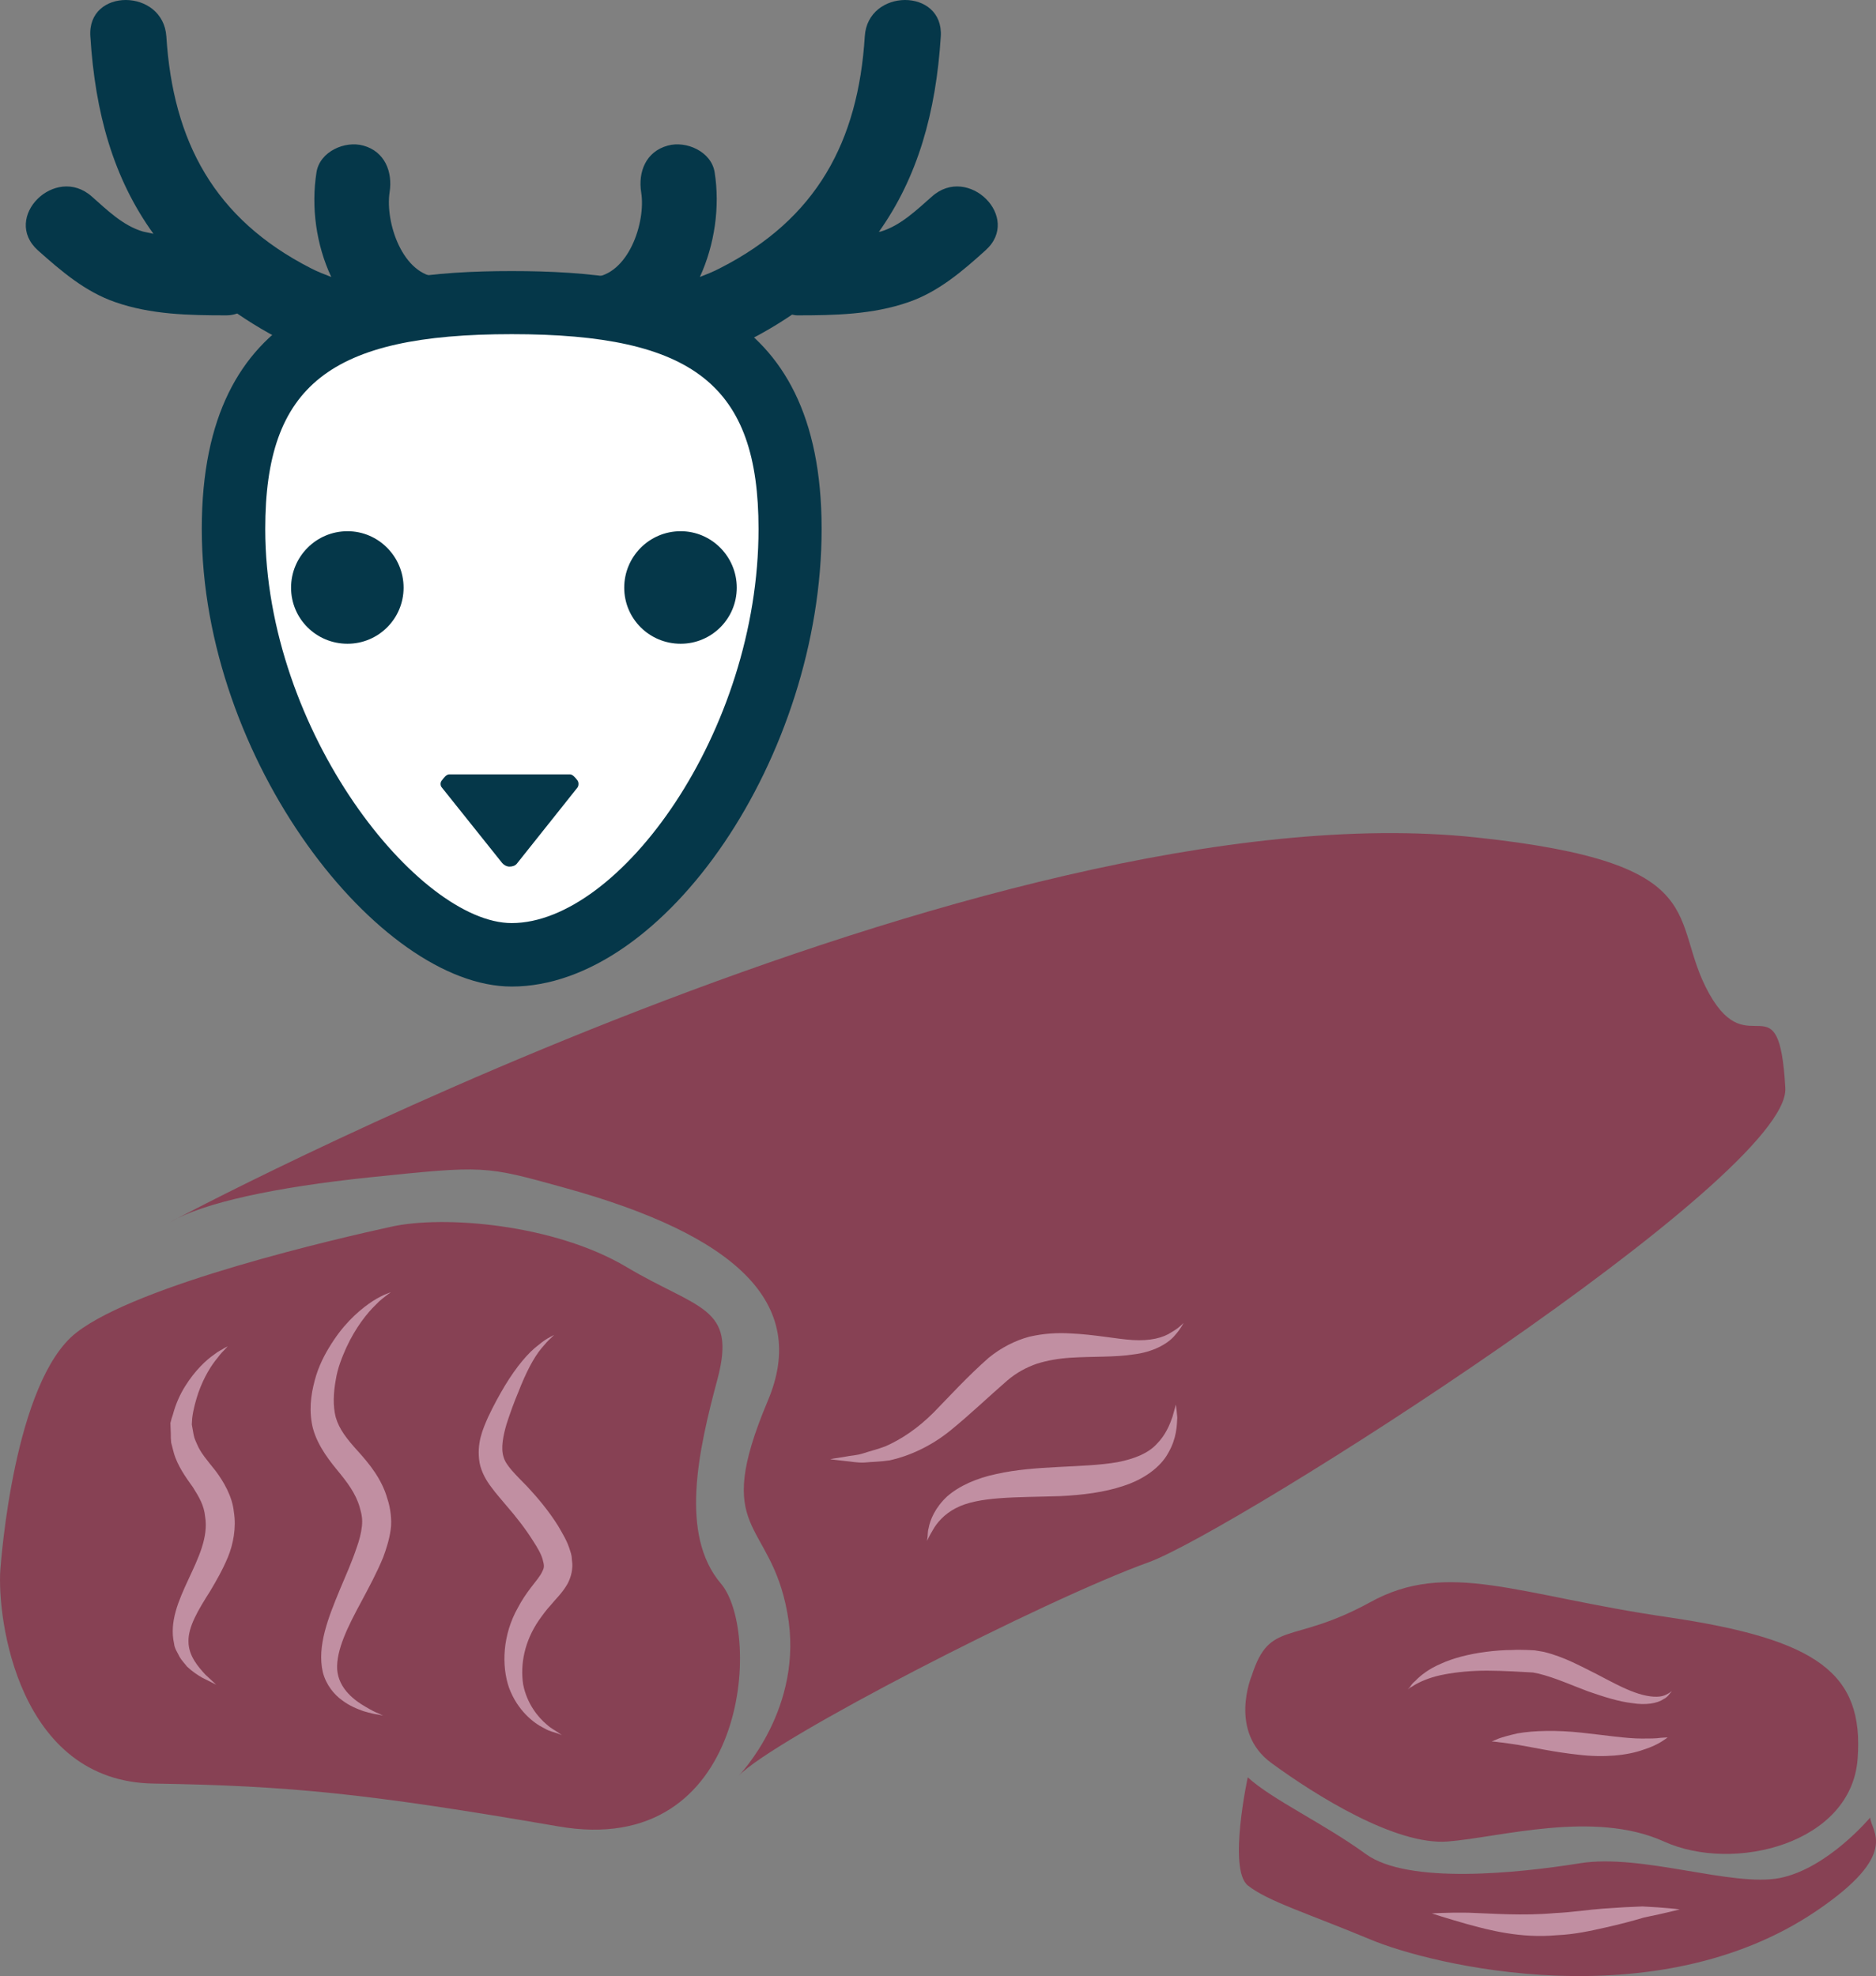<?xml version="1.0" encoding="UTF-8" standalone="no"?>
<svg
   xmlns:dc="http://purl.org/dc/elements/1.1/"
   xmlns:cc="http://creativecommons.org/ns#"
   xmlns:rdf="http://www.w3.org/1999/02/22-rdf-syntax-ns#"
   xmlns:svg="http://www.w3.org/2000/svg"
   xmlns="http://www.w3.org/2000/svg"
   id="svg44"
   viewBox="0 0 5084.594 5355.335"
   style="clip-rule:evenodd;fill-rule:evenodd;image-rendering:optimizeQuality;shape-rendering:geometricPrecision;text-rendering:geometricPrecision"
   version="1.1"
   height="53.553mm"
   width="50.846mm"
   xml:space="preserve"><rect x="0" y="0" width="5084.594" height="5355.335" fill="#808080" stroke="none"/>
 <defs
   id="defs4">
  <style
   id="style2"
   type="text/css">
   <![CDATA[
    .fil0 {fill:#053749;fill-rule:nonzero}
    .fil2 {fill:#874154;fill-rule:nonzero}
    .fil3 {fill:#C18FA2;fill-rule:nonzero}
    .fil1 {fill:white;fill-rule:nonzero}
   ]]>
  </style>
 </defs>
 <g
   transform="translate(-8881.145,-12060.375)"
   id="Vrstva_x0020_1">
  <path
   style="fill:#053749;fill-rule:nonzero"
   id="path7"
   d="m 11407,12593 c -41,36 -85,79 -139,95 -1,0 -3,0 -5,1 106,-149 155,-325 168,-530 8,-132 -198,-131 -206,0 -18,286 -131,495 -392,628 -19,10 -37,17 -55,24 40,-87 55,-190 40,-284 -9,-56 -77,-86 -127,-72 -59,16 -81,71 -72,127 13,81 -35,225 -132,230 -31,1 -55,13 -71,31 -41,-2 -83,-4 -127,-5 -4,0 -7,1 -11,1 -3,0 -7,-1 -11,-1 -43,1 -85,3 -126,5 -17,-18 -40,-30 -71,-31 -98,-5 -145,-149 -133,-230 9,-56 -13,-111 -71,-127 -50,-14 -118,16 -127,72 -15,94 -1,197 40,284 -18,-7 -37,-14 -56,-24 -260,-133 -373,-342 -391,-628 -9,-131 -215,-132 -206,0 13,207 62,384 171,535 -9,-2 -19,-4 -28,-6 -55,-16 -98,-59 -139,-95 -99,-88 -245,57 -146,146 63,56 128,112 209,140 97,34 200,36 302,36 11,0 20,-2 29,-5 108,74 238,136 366,151 123,14 253,-15 377,-17 4,0 8,-1 11,-1 4,0 7,1 11,1 125,2 254,31 378,17 125,-15 255,-76 361,-148 5,1 9,2 14,2 101,0 205,-2 302,-36 81,-28 146,-84 208,-140 100,-89 -47,-234 -145,-146 z"
   class="fil0" />
  <path
   style="fill:#ffffff;fill-rule:nonzero"
   id="path9"
   d="m 11022,13494 c 0,573 -398,1154 -754,1154 -315,0 -754,-581 -754,-1154 0,-472 250,-613 754,-613 495,0 754,136 754,613 z"
   class="fil1" />
  <path
   style="fill:#053749;fill-rule:nonzero"
   id="path11"
   d="m 10268,12966 c -493,0 -668,139 -668,528 0,551 417,1068 668,1068 292,0 669,-518 669,-1068 0,-389 -175,-528 -669,-528 z m 0,1768 c -359,0 -840,-613 -840,-1240 0,-616 425,-699 840,-699 416,0 840,83 840,699 0,614 -424,1240 -840,1240 z"
   class="fil0" />
  <path
   style="fill:#053749;fill-rule:nonzero"
   id="path13"
   d="m 9975,13653 c 0,84 -68,152 -152,152 -85,0 -153,-68 -153,-152 0,-84 68,-153 153,-153 84,0 152,69 152,153 z"
   class="fil0" />
  <path
   style="fill:#053749;fill-rule:nonzero"
   id="path15"
   d="m 10878,13653 c 0,84 -68,152 -152,152 -85,0 -153,-68 -153,-152 0,-84 68,-153 153,-153 84,0 152,69 152,153 z"
   class="fil0" />
  <path
   style="fill:#053749;fill-rule:nonzero"
   id="path17"
   d="m 10446,14175 c -4,-5 -12,-16 -20,-16 h -327 c -9,0 -16,11 -20,16 -5,5 -5,15 0,20 l 163,204 c 4,5 12,10 20,10 9,0 16,-3 20,-8 l 164,-206 c 4,-5 4,-15 0,-20 z"
   class="fil0" />
  <path
   style="fill:#874154;fill-rule:nonzero"
   id="path19"
   d="m 8882,16315 c 2,-24 37,-511 206,-643 168,-131 711,-256 853,-287 143,-32 443,-7 638,109 195,116 299,106 247,303 -53,197 -103,423 9,555 112,131 75,748 -441,658 -516,-89 -727,-110 -1096,-116 -368,-5 -425,-447 -416,-579 z"
   class="fil2" />
  <path
   style="fill:#874154;fill-rule:nonzero"
   id="path21"
   d="m 9343,15372 c 0,0 2213,-1184 3540,-1042 655,70 517,221 631,424 109,194 189,-47 206,255 14,242 -1497,1202 -1725,1285 -284,102 -1017,479 -1112,579 0,0 180,-184 132,-442 -47,-258 -206,-211 -53,-574 112,-264 -84,-449 -552,-578 -216,-60 -216,-60 -526,-28 -259,27 -451,69 -541,121 z"
   class="fil2" />
  <path
   style="fill:#874154;fill-rule:nonzero"
   id="path23"
   d="m 12274,16601 c 0,0 -65,152 54,238 119,87 336,223 477,212 141,-11 396,-86 586,0 189,86 509,6 525,-225 17,-231 -108,-323 -515,-383 -406,-59 -596,-157 -807,-40 -212,116 -271,46 -320,198 z"
   class="fil2" />
  <path
   style="fill:#874154;fill-rule:nonzero"
   id="path25"
   d="m 12263,16877 c 0,0 -54,249 0,293 54,43 163,76 331,146 168,71 775,217 1209,-76 231,-156 149,-216 147,-254 0,0 -115,138 -245,164 -130,25 -374,-67 -542,-40 -168,27 -466,58 -580,-25 -114,-83 -255,-148 -320,-208 z"
   class="fil2" />
  <path
   style="fill:#c18fa2;fill-rule:nonzero"
   id="path27"
   d="m 9467,16626 c 0,0 -14,-7 -38,-19 -12,-7 -26,-16 -41,-30 -6,-8 -14,-16 -20,-26 -5,-11 -14,-23 -15,-36 -27,-118 103,-233 84,-345 -3,-30 -16,-52 -33,-79 -18,-25 -42,-58 -52,-94 -2,-9 -5,-18 -7,-27 -1,-9 -1,-17 -1,-26 0,-9 -1,-16 -1,-27 2,-8 4,-16 7,-24 8,-30 20,-55 33,-76 27,-43 57,-71 79,-86 11,-9 21,-13 27,-17 6,-3 9,-5 9,-5 0,0 -2,3 -7,8 -5,5 -12,12 -20,23 -17,20 -37,52 -52,94 -7,21 -14,45 -17,70 0,6 -1,11 -1,17 1,6 2,11 3,17 1,6 2,12 4,19 2,5 4,11 7,17 10,24 27,43 50,72 22,29 46,70 50,112 7,43 -2,88 -16,122 -15,36 -32,65 -48,92 -33,52 -60,97 -59,137 0,40 28,70 45,89 19,18 30,28 30,28 z"
   class="fil3" />
  <path
   style="fill:#c18fa2;fill-rule:nonzero"
   id="path29"
   d="m 9920,16710 c 0,0 -5,-1 -14,-3 -9,-1 -22,-4 -39,-9 -17,-6 -38,-14 -59,-30 -21,-15 -43,-41 -52,-76 -16,-71 15,-148 46,-223 16,-38 33,-76 46,-115 7,-19 12,-39 14,-57 2,-19 0,-31 -6,-52 -11,-38 -34,-68 -63,-103 -27,-33 -59,-77 -67,-126 -8,-48 1,-91 12,-128 12,-38 30,-69 48,-96 36,-54 77,-87 106,-106 30,-19 49,-23 49,-24 0,0 -4,3 -11,8 -7,6 -18,13 -30,26 -24,23 -55,62 -80,116 -12,27 -24,56 -29,89 -6,33 -8,69 0,100 9,32 30,59 60,92 29,32 65,75 80,129 8,23 13,58 9,84 -4,28 -12,52 -20,74 -18,44 -39,82 -58,118 -38,70 -70,134 -67,187 4,53 49,85 77,101 15,9 27,15 35,18 8,4 13,6 13,6 z"
   class="fil3" />
  <path
   style="fill:#c18fa2;fill-rule:nonzero"
   id="path31"
   d="m 10404,16763 c 0,0 -4,-2 -12,-5 -8,-3 -21,-5 -36,-14 -29,-14 -72,-48 -95,-109 -21,-60 -18,-144 24,-218 10,-19 22,-37 35,-54 13,-17 26,-32 31,-44 6,-11 5,-17 1,-32 -4,-15 -14,-32 -25,-49 -22,-35 -47,-67 -74,-98 -13,-16 -27,-31 -40,-49 -14,-18 -27,-41 -32,-66 -9,-53 9,-92 23,-124 15,-32 31,-61 46,-86 31,-51 63,-89 90,-109 13,-11 24,-18 32,-22 7,-4 11,-6 11,-6 0,0 -3,3 -9,9 -7,6 -15,15 -25,27 -21,25 -42,65 -63,119 -11,26 -22,56 -32,87 -9,31 -16,65 -8,89 6,23 34,49 64,80 29,31 59,67 84,107 12,21 25,41 33,69 2,6 4,13 4,21 1,8 2,15 1,24 -1,16 -7,33 -14,45 -15,25 -31,39 -43,54 -13,14 -23,28 -33,42 -40,58 -51,121 -43,174 10,52 40,89 64,109 12,11 23,16 30,21 7,5 11,8 11,8 z"
   class="fil3" />
  <path
   style="fill:#c18fa2;fill-rule:nonzero"
   id="path33"
   d="m 12089,15646 c 0,-1 -6,14 -25,35 -19,22 -59,44 -111,50 -50,8 -110,5 -171,9 -31,2 -61,7 -90,16 -29,10 -55,24 -80,45 -53,46 -104,95 -156,137 -53,43 -113,69 -163,80 -26,4 -49,4 -69,6 -20,1 -37,-3 -51,-4 -27,-3 -42,-5 -42,-5 0,0 15,-3 42,-7 13,-3 30,-3 48,-9 18,-6 39,-11 60,-19 43,-19 87,-48 131,-92 43,-44 91,-97 149,-148 33,-27 72,-47 110,-57 39,-9 76,-11 110,-9 68,3 124,15 170,18 47,3 83,-6 105,-21 23,-13 33,-26 33,-25 z"
   class="fil3" />
  <path
   style="fill:#c18fa2;fill-rule:nonzero"
   id="path35"
   d="m 12068,15867 c 0,0 2,12 4,35 -1,22 -2,57 -24,95 -21,40 -68,73 -121,90 -53,18 -112,25 -172,28 -119,4 -222,0 -284,33 -31,16 -51,40 -61,58 -11,18 -16,30 -16,30 0,0 0,-3 1,-9 1,-5 0,-15 3,-25 4,-23 18,-56 50,-86 33,-29 81,-50 134,-61 53,-12 111,-16 169,-19 59,-3 113,-5 159,-13 46,-9 83,-24 106,-49 25,-25 36,-54 43,-74 6,-21 9,-33 9,-33 z"
   class="fil3" />
  <path
   style="fill:#c18fa2;fill-rule:nonzero"
   id="path37"
   d="m 13412,16644 c 0,0 -1,2 -5,6 -3,4 -8,11 -17,15 -17,12 -49,17 -85,11 -36,-4 -77,-17 -120,-32 -43,-16 -89,-37 -134,-48 l -15,-3 -18,-1 c -12,-1 -25,-1 -37,-2 -24,-1 -47,-2 -69,-2 -44,0 -83,4 -115,10 -33,6 -58,16 -75,25 -8,4 -14,9 -19,11 -4,3 -6,5 -6,5 0,0 1,-2 5,-6 3,-4 7,-11 15,-17 14,-15 37,-33 70,-47 33,-15 75,-26 122,-32 23,-3 48,-5 73,-5 13,-1 25,0 39,0 l 20,1 24,4 c 57,14 100,39 141,59 40,21 75,40 106,51 30,11 57,14 74,10 9,-2 15,-6 20,-9 4,-3 6,-4 6,-4 z"
   class="fil3" />
  <path
   style="fill:#c18fa2;fill-rule:nonzero"
   id="path39"
   d="m 13401,16769 c 0,0 -5,4 -16,11 -11,7 -27,15 -49,22 -44,16 -108,22 -175,14 -67,-7 -124,-20 -166,-27 -21,-3 -39,-6 -51,-7 -13,-2 -20,-2 -20,-2 0,0 7,-3 19,-8 11,-4 29,-9 51,-14 45,-8 108,-9 173,-2 65,7 122,16 164,16 21,0 39,0 51,-2 13,-1 19,-1 19,-1 z"
   class="fil3" />
  <path
   style="fill:#c18fa2;fill-rule:nonzero"
   id="path41"
   d="m 13434,17235 c 0,0 -38,10 -97,22 -30,9 -64,18 -104,27 -40,9 -84,19 -133,21 -97,9 -184,-14 -242,-30 -60,-17 -96,-29 -96,-29 0,0 38,-3 100,-2 62,2 145,9 234,1 45,-2 89,-9 129,-12 40,-3 77,-5 108,-6 63,3 101,8 101,8 z"
   class="fil3" />
 </g>
</svg>